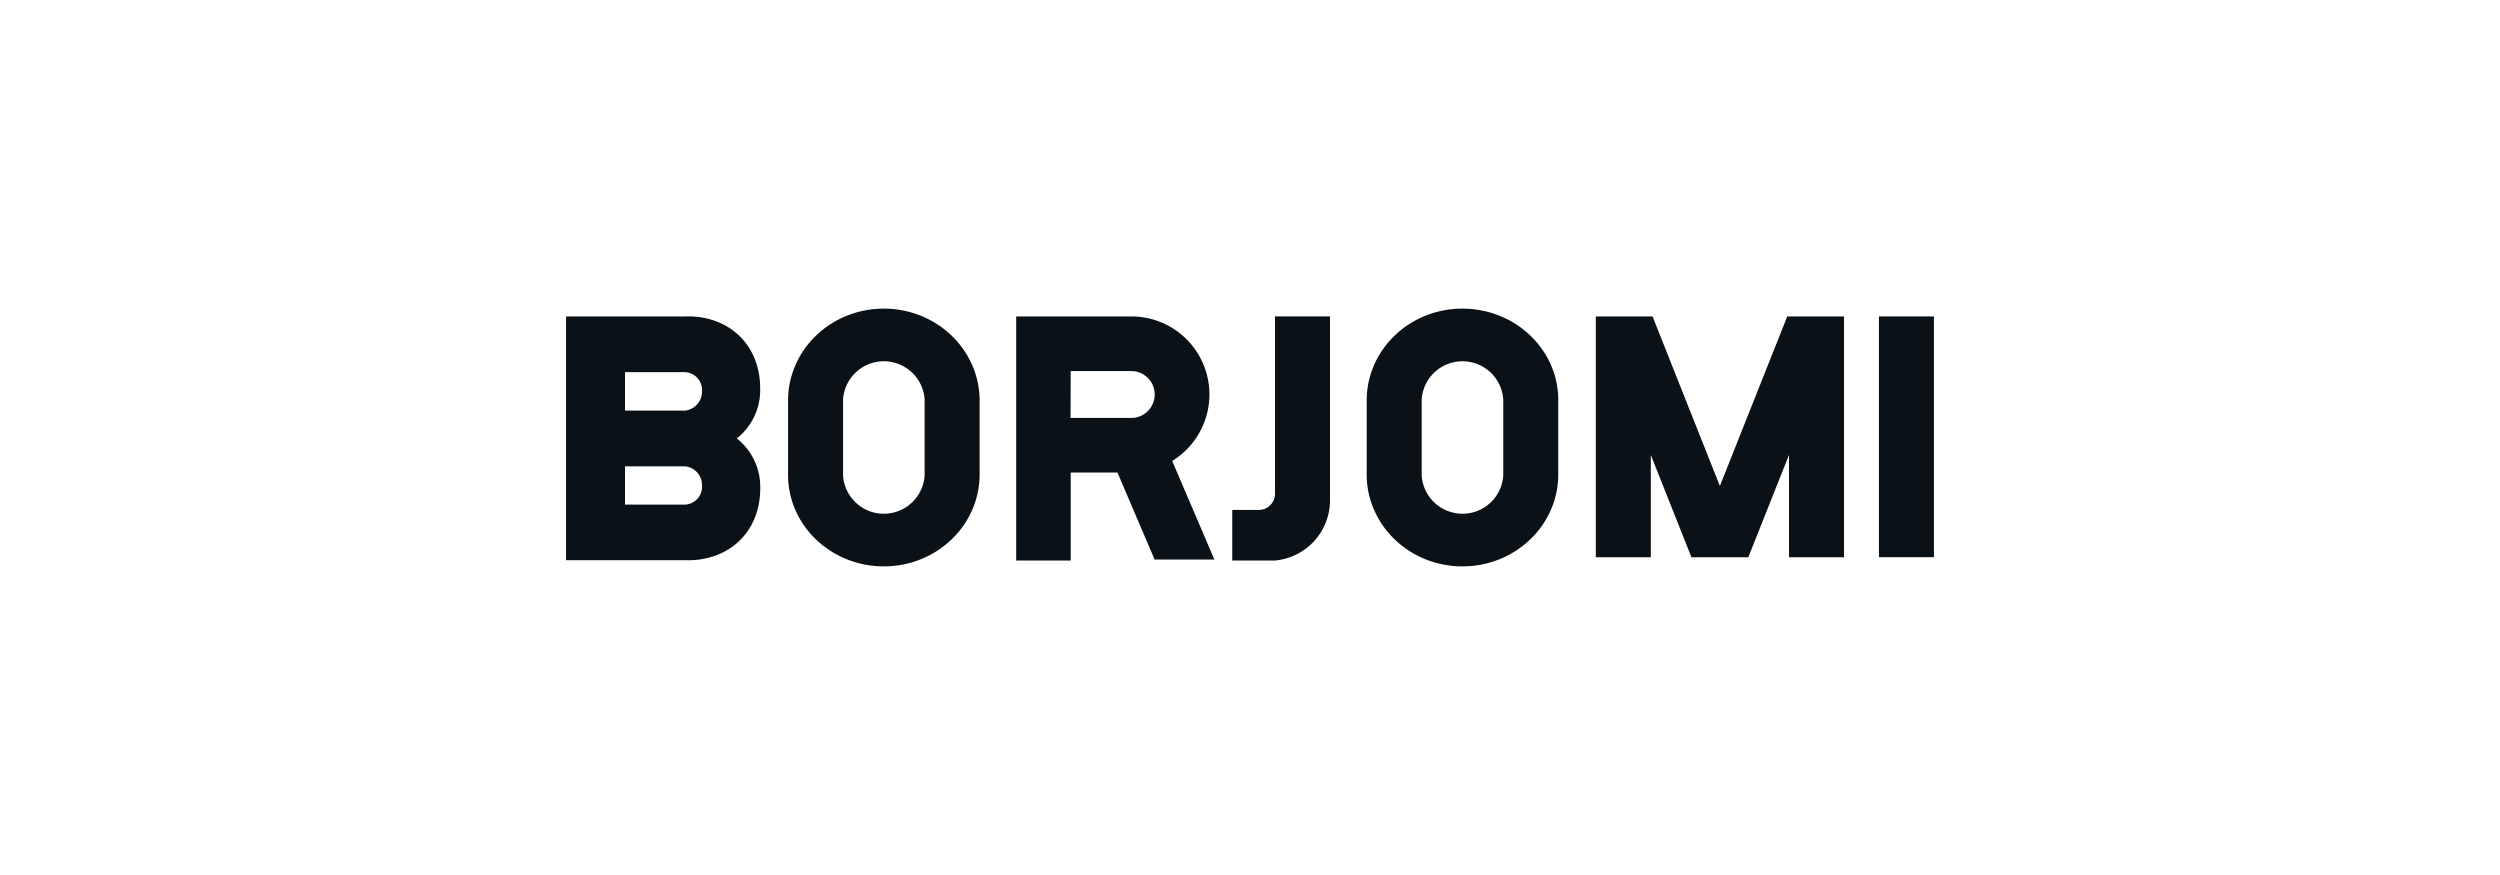 <?xml version="1.0" encoding="UTF-8"?> <svg xmlns="http://www.w3.org/2000/svg" id="Layer_1" data-name="Layer 1" viewBox="0 0 400 140"> <defs> <style>.cls-1{fill:#0a1117;}</style> </defs> <title>lopgo_clients22</title> <path class="cls-1" d="M118.27,70.46l-.4-.31.4-.31a9.9,9.9,0,0,0,3.36-7.66c0-7.3-5.33-11.8-12.06-11.55h-19v39l.52,0H100v0h9.58v0c6.73.25,12.07-4.25,12.06-11.55A9.9,9.9,0,0,0,118.27,70.46ZM100,59.54h9.58a2.88,2.88,0,0,1,2.74,3.16,3.05,3.05,0,0,1-2.74,3H100Zm9.58,21.2H100V74.61h9.58a3,3,0,0,1,2.74,3A2.86,2.86,0,0,1,109.57,80.74Z"></path> <path class="cls-1" d="M156.74,64c-.06-8.08-6.9-14.62-15.33-14.62S126.14,55.91,126.09,64h0V76h0c0,8.08,6.89,14.62,15.32,14.62S156.68,84.09,156.74,76h0V64Zm-8.8,12h0s0,.07,0,.1a6.54,6.54,0,0,1-13.05,0V76h0V64h0v-.1a6.54,6.54,0,0,1,13.05,0s0,.07,0,.1h0V76Z"></path> <path class="cls-1" d="M249.32,64c0-8.08-6.89-14.62-15.33-14.62S218.72,55.91,218.67,64h0V76h0c.05,8.08,6.89,14.62,15.32,14.62S249.27,84.09,249.32,76h0V64Zm-8.8,12h0a.34.34,0,0,1,0,.1,6.54,6.54,0,0,1-13.05,0V76h0V64h0v-.1a6.54,6.54,0,0,1,13.05,0,.34.34,0,0,1,0,.1h0V76Z"></path> <path class="cls-1" d="M184.74,89.53h9.56l-6.75-15.78A12.48,12.48,0,0,0,181,50.63H162.59V89.68h8.72V75.6h7.48ZM171.31,59.37H181a3.75,3.75,0,0,1,0,7.5h-9.71Z"></path> <polygon class="cls-1" points="203.09 89.68 203.1 89.68 203.09 89.68 203.09 89.68"></polygon> <path class="cls-1" d="M204,50.62V79a2.59,2.59,0,0,1-2.59,2.59h-4.25v8.09H204a9.67,9.67,0,0,0,8.8-9.63V50.62Z"></path> <polygon class="cls-1" points="286.24 50.63 285.96 50.63 275.18 77.76 264.41 50.63 264.13 50.63 255.33 50.63 255.33 89.16 264.13 89.16 264.13 72.79 270.63 89.16 270.65 89.16 279.71 89.16 279.73 89.16 286.24 72.79 286.24 89.16 295.04 89.16 295.04 50.63 286.24 50.63"></polygon> <rect class="cls-1" x="300.63" y="50.63" width="8.8" height="38.52"></rect> </svg> 